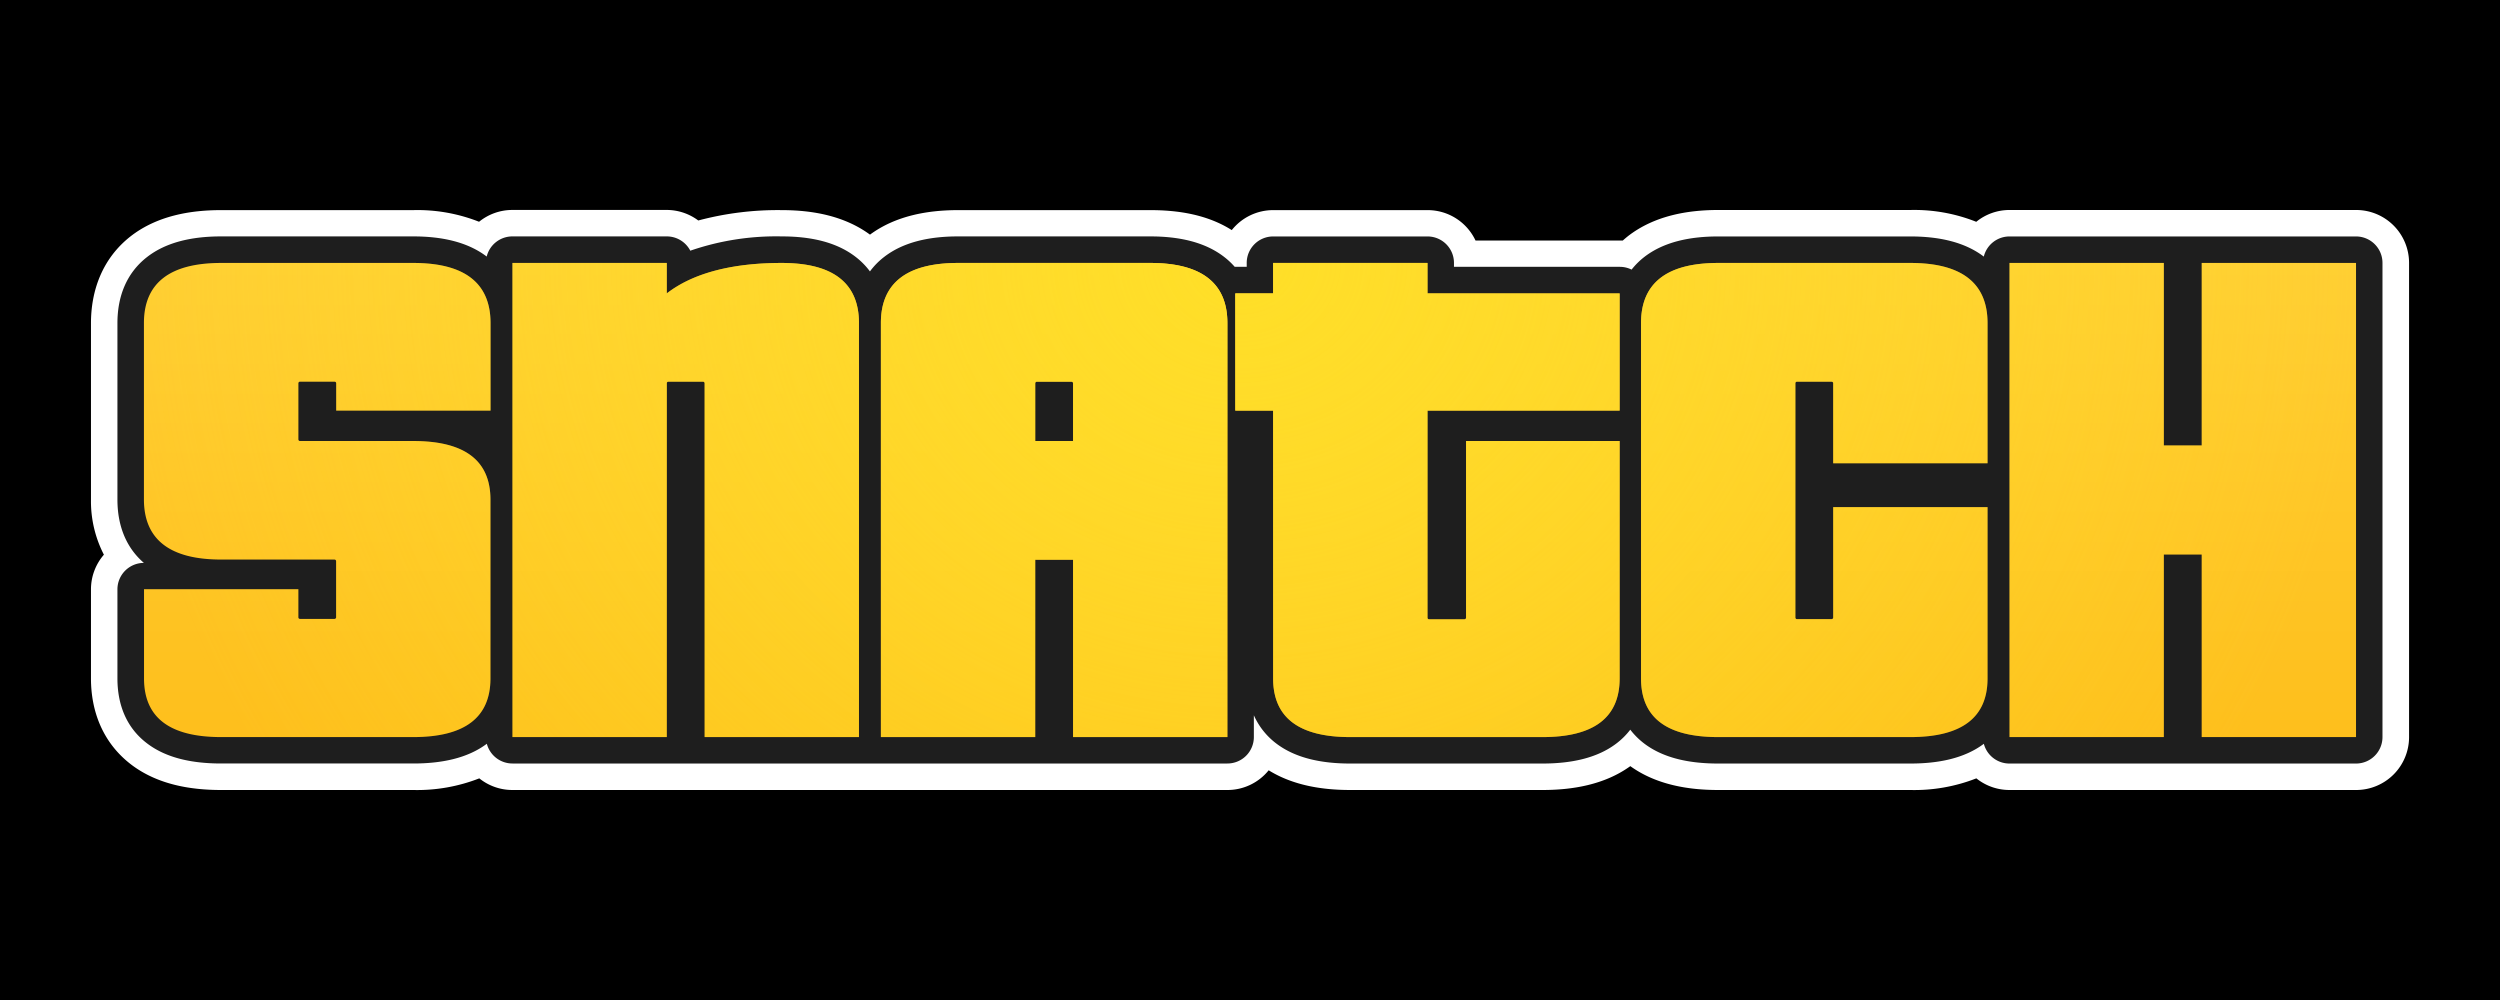 <svg xmlns="http://www.w3.org/2000/svg" xmlns:xlink="http://www.w3.org/1999/xlink" viewBox="0 0 566.93 226.77"><defs><style>.cls-1{fill:none;}.cls-2{clip-path:url(#clip-path);}.cls-3{fill:#fff;}.cls-3,.cls-4,.cls-5,.cls-6{fill-rule:evenodd;}.cls-4{fill:#1e1e1e;}.cls-5{fill:url(#linear-gradient);}.cls-6{fill:url(#radial-gradient);}</style><clipPath id="clip-path"><rect class="cls-1" x="20.63" y="47.61" width="525.68" height="131.56"/></clipPath><linearGradient id="linear-gradient" x1="283.46" y1="167.68" x2="283.46" y2="26.46" gradientTransform="matrix(1, 0, 0, -1, 0, 226.66)" gradientUnits="userSpaceOnUse"><stop offset="0" stop-color="#ffcf34"/><stop offset="1" stop-color="#feba15"/></linearGradient><radialGradient id="radial-gradient" cx="-6.6" cy="538.37" r="4.41" gradientTransform="matrix(0, 52.5, 57.95, 0, -30916.94, 405.58)" gradientUnits="userSpaceOnUse"><stop offset="0" stop-color="#ffdf28"/><stop offset="1" stop-color="#ffdf28" stop-opacity="0"/></radialGradient></defs><title>snatch</title><g id="Layer_2" data-name="Layer 2"><rect width="566.93" height="226.77"/></g><g id="Layer_1" data-name="Layer 1"><g class="cls-2"><path class="cls-3" d="M108.64,50.29a12,12,0,0,1,7.57-2.68h35A12,12,0,0,1,158.35,50a70,70,0,0,1,18.94-2.35c6.86,0,14.13,1.25,20,5.56,5.85-4.31,13.13-5.56,20-5.56h43.58c6.27,0,12.89,1,18.46,4.53a12,12,0,0,1,9.4-4.53h35a12,12,0,0,1,10.88,6.9h32.7c.23,0,.46,0,.69,0,.38-.34.77-.67,1.18-1,5.94-4.61,13.43-5.93,20.48-5.93h43.58a38,38,0,0,1,14.92,2.68,11.94,11.94,0,0,1,7.57-2.68h78.58a12,12,0,0,1,12,12V167.15a12,12,0,0,1-12,12H455.71a12,12,0,0,1-7.53-2.64,38.59,38.59,0,0,1-15,2.64H389.64c-6.8,0-14.07-1.19-19.93-5.41-5.85,4.22-13.12,5.41-19.92,5.41H306.21c-6.27,0-12.92-1-18.51-4.47a12,12,0,0,1-9.35,4.47H116.21a12,12,0,0,1-7.52-2.64,38.67,38.67,0,0,1-15,2.64H50.14c-7,0-14.42-1.25-20.34-5.73-6.57-5-9.17-12.23-9.17-19.58V133.66a12,12,0,0,1,2.93-7.87,26.45,26.45,0,0,1-2.93-12.49v-40c0-7.35,2.53-14.66,9-19.72,5.93-4.61,13.43-5.93,20.47-5.93H93.72A38,38,0,0,1,108.64,50.29Z"/><path class="cls-4" d="M26.63,113.3c0,5.62,1.79,10.72,6,14.35a6,6,0,0,0-6,6v20.19c0,5.91,2,11.2,6.79,14.79,4.42,3.34,10.33,4.51,16.72,4.51H93.72c6.36,0,12.26-1.16,16.68-4.48a6,6,0,0,0,5.81,4.48H278.34a6,6,0,0,0,6-6v-4.93a16.39,16.39,0,0,0,5.13,6.43c4.43,3.34,10.34,4.51,16.73,4.51h43.58c6.39,0,12.3-1.17,16.72-4.51a16.58,16.58,0,0,0,3.2-3.17,16.87,16.87,0,0,0,3.2,3.17c4.43,3.34,10.34,4.51,16.73,4.51h43.58c6.36,0,12.25-1.16,16.67-4.48a6,6,0,0,0,5.82,4.48h78.58a6,6,0,0,0,6-6V59.62a6,6,0,0,0-6-6H455.71a6,6,0,0,0-5.84,4.57c-4.41-3.36-10.29-4.57-16.65-4.57H389.64c-6.43,0-12.36,1.23-16.79,4.68A16.61,16.61,0,0,0,370,61.14a6,6,0,0,0-2.67-.63H329.72v-.89a6,6,0,0,0-6-6h-35a6,6,0,0,0-6,6v.89H280a16.68,16.68,0,0,0-2.36-2.22c-4.43-3.45-10.37-4.68-16.8-4.68H217.26c-6.42,0-12.36,1.23-16.79,4.68a16.38,16.38,0,0,0-3.19,3.26,16.71,16.71,0,0,0-3.2-3.26c-4.43-3.45-10.36-4.68-16.79-4.68a59.8,59.8,0,0,0-20.75,3.24,6,6,0,0,0-5.33-3.24h-35a6,6,0,0,0-5.84,4.57c-4.41-3.36-10.29-4.57-16.65-4.57H50.14c-6.42,0-12.36,1.23-16.79,4.68-4.71,3.66-6.72,9-6.72,15Z"/><path class="cls-5" d="M50.14,167.15H93.72c11.61,0,17.5-4.38,17.5-13.3V113.3c0-8.92-5.89-13.29-17.5-13.29H68a.37.37,0,0,1-.34-.34V86.89a.37.37,0,0,1,.34-.34h7.9a.37.37,0,0,1,.34.34v6.22h35V73.26c0-9.09-5.89-13.63-17.5-13.63H50.14c-11.61,0-17.5,4.54-17.5,13.63v40c0,9.09,5.89,13.63,17.5,13.63H75.88a.37.37,0,0,1,.34.34v12.79a.36.36,0,0,1-.34.33H68a.36.36,0,0,1-.34-.33v-6.4h-35v20.19C32.64,162.77,38.53,167.15,50.14,167.15Zm144.65,0h-35V86.89a.37.37,0,0,0-.34-.34h-7.91a.36.36,0,0,0-.33.34v80.26h-35V59.63h35v6.9c5.89-4.55,14.64-6.9,26.08-6.9,11.61,0,17.5,4.54,17.5,13.63Zm48.55-80.26V100h-8.58V86.89a.37.37,0,0,1,.34-.34H243A.36.36,0,0,1,243.34,86.89Zm0,80.26h35V73.26c0-9.09-5.89-13.63-17.5-13.63H217.26c-11.61,0-17.5,4.54-17.5,13.63v93.89h35V126.93h8.58Zm106.45,0H306.21c-11.61,0-17.5-4.38-17.5-13.3V93.11h-8.58V66.53h8.58v-6.9h35v6.9h43.58V93.11H323.71v47a.35.35,0,0,0,.33.33h8.08a.36.36,0,0,0,.34-.33V100h34.83v53.84C367.29,162.77,361.4,167.15,349.79,167.15Zm39.85,0h43.58c11.61,0,17.5-4.38,17.5-13.3V115h-35v25.07a.36.36,0,0,1-.34.33h-7.91a.35.35,0,0,1-.33-.33V86.89a.36.36,0,0,1,.33-.34h7.91a.37.37,0,0,1,.34.34v18.17h35V73.26c0-9.09-5.89-13.63-17.5-13.63H389.64c-11.61,0-17.5,4.54-17.5,13.63v80.59C372.14,162.77,378,167.15,389.64,167.15Zm109.64,0h35V59.63h-35V101H490.7V59.63h-35V167.15h35v-41.4h8.58Z"/><path class="cls-6" d="M50.14,167.15H93.72c11.61,0,17.5-4.38,17.5-13.3V113.3c0-8.92-5.89-13.29-17.5-13.29H68a.37.37,0,0,1-.34-.34V86.89a.37.37,0,0,1,.34-.34h7.9a.37.37,0,0,1,.34.34v6.22h35V73.26c0-9.09-5.89-13.63-17.5-13.63H50.14c-11.61,0-17.5,4.54-17.5,13.63v40c0,9.09,5.89,13.63,17.5,13.63H75.88a.37.37,0,0,1,.34.34v12.79a.36.36,0,0,1-.34.33H68a.36.36,0,0,1-.34-.33v-6.4h-35v20.19C32.64,162.77,38.53,167.15,50.14,167.15Zm144.65,0h-35V86.89a.37.37,0,0,0-.34-.34h-7.91a.36.36,0,0,0-.33.34v80.26h-35V59.63h35v6.9c5.89-4.55,14.64-6.9,26.08-6.9,11.61,0,17.5,4.54,17.5,13.63Zm48.55-80.26V100h-8.58V86.89a.37.37,0,0,1,.34-.34H243A.36.36,0,0,1,243.34,86.89Zm0,80.26h35V73.26c0-9.09-5.89-13.63-17.5-13.63H217.26c-11.61,0-17.5,4.54-17.5,13.63v93.89h35V126.93h8.58Zm106.45,0H306.21c-11.61,0-17.5-4.38-17.5-13.3V93.11h-8.58V66.53h8.58v-6.9h35v6.9h43.58V93.11H323.71v47a.35.35,0,0,0,.33.33h8.08a.36.36,0,0,0,.34-.33V100h34.83v53.84C367.29,162.77,361.4,167.15,349.79,167.15Zm39.85,0h43.58c11.61,0,17.5-4.38,17.5-13.3V115h-35v25.07a.36.36,0,0,1-.34.33h-7.91a.35.35,0,0,1-.33-.33V86.89a.36.36,0,0,1,.33-.34h7.91a.37.37,0,0,1,.34.34v18.17h35V73.26c0-9.09-5.89-13.63-17.5-13.63H389.64c-11.61,0-17.5,4.54-17.5,13.63v80.59C372.14,162.77,378,167.15,389.64,167.15Zm109.64,0h35V59.63h-35V101H490.7V59.63h-35V167.15h35v-41.4h8.58Z"/></g></g></svg>